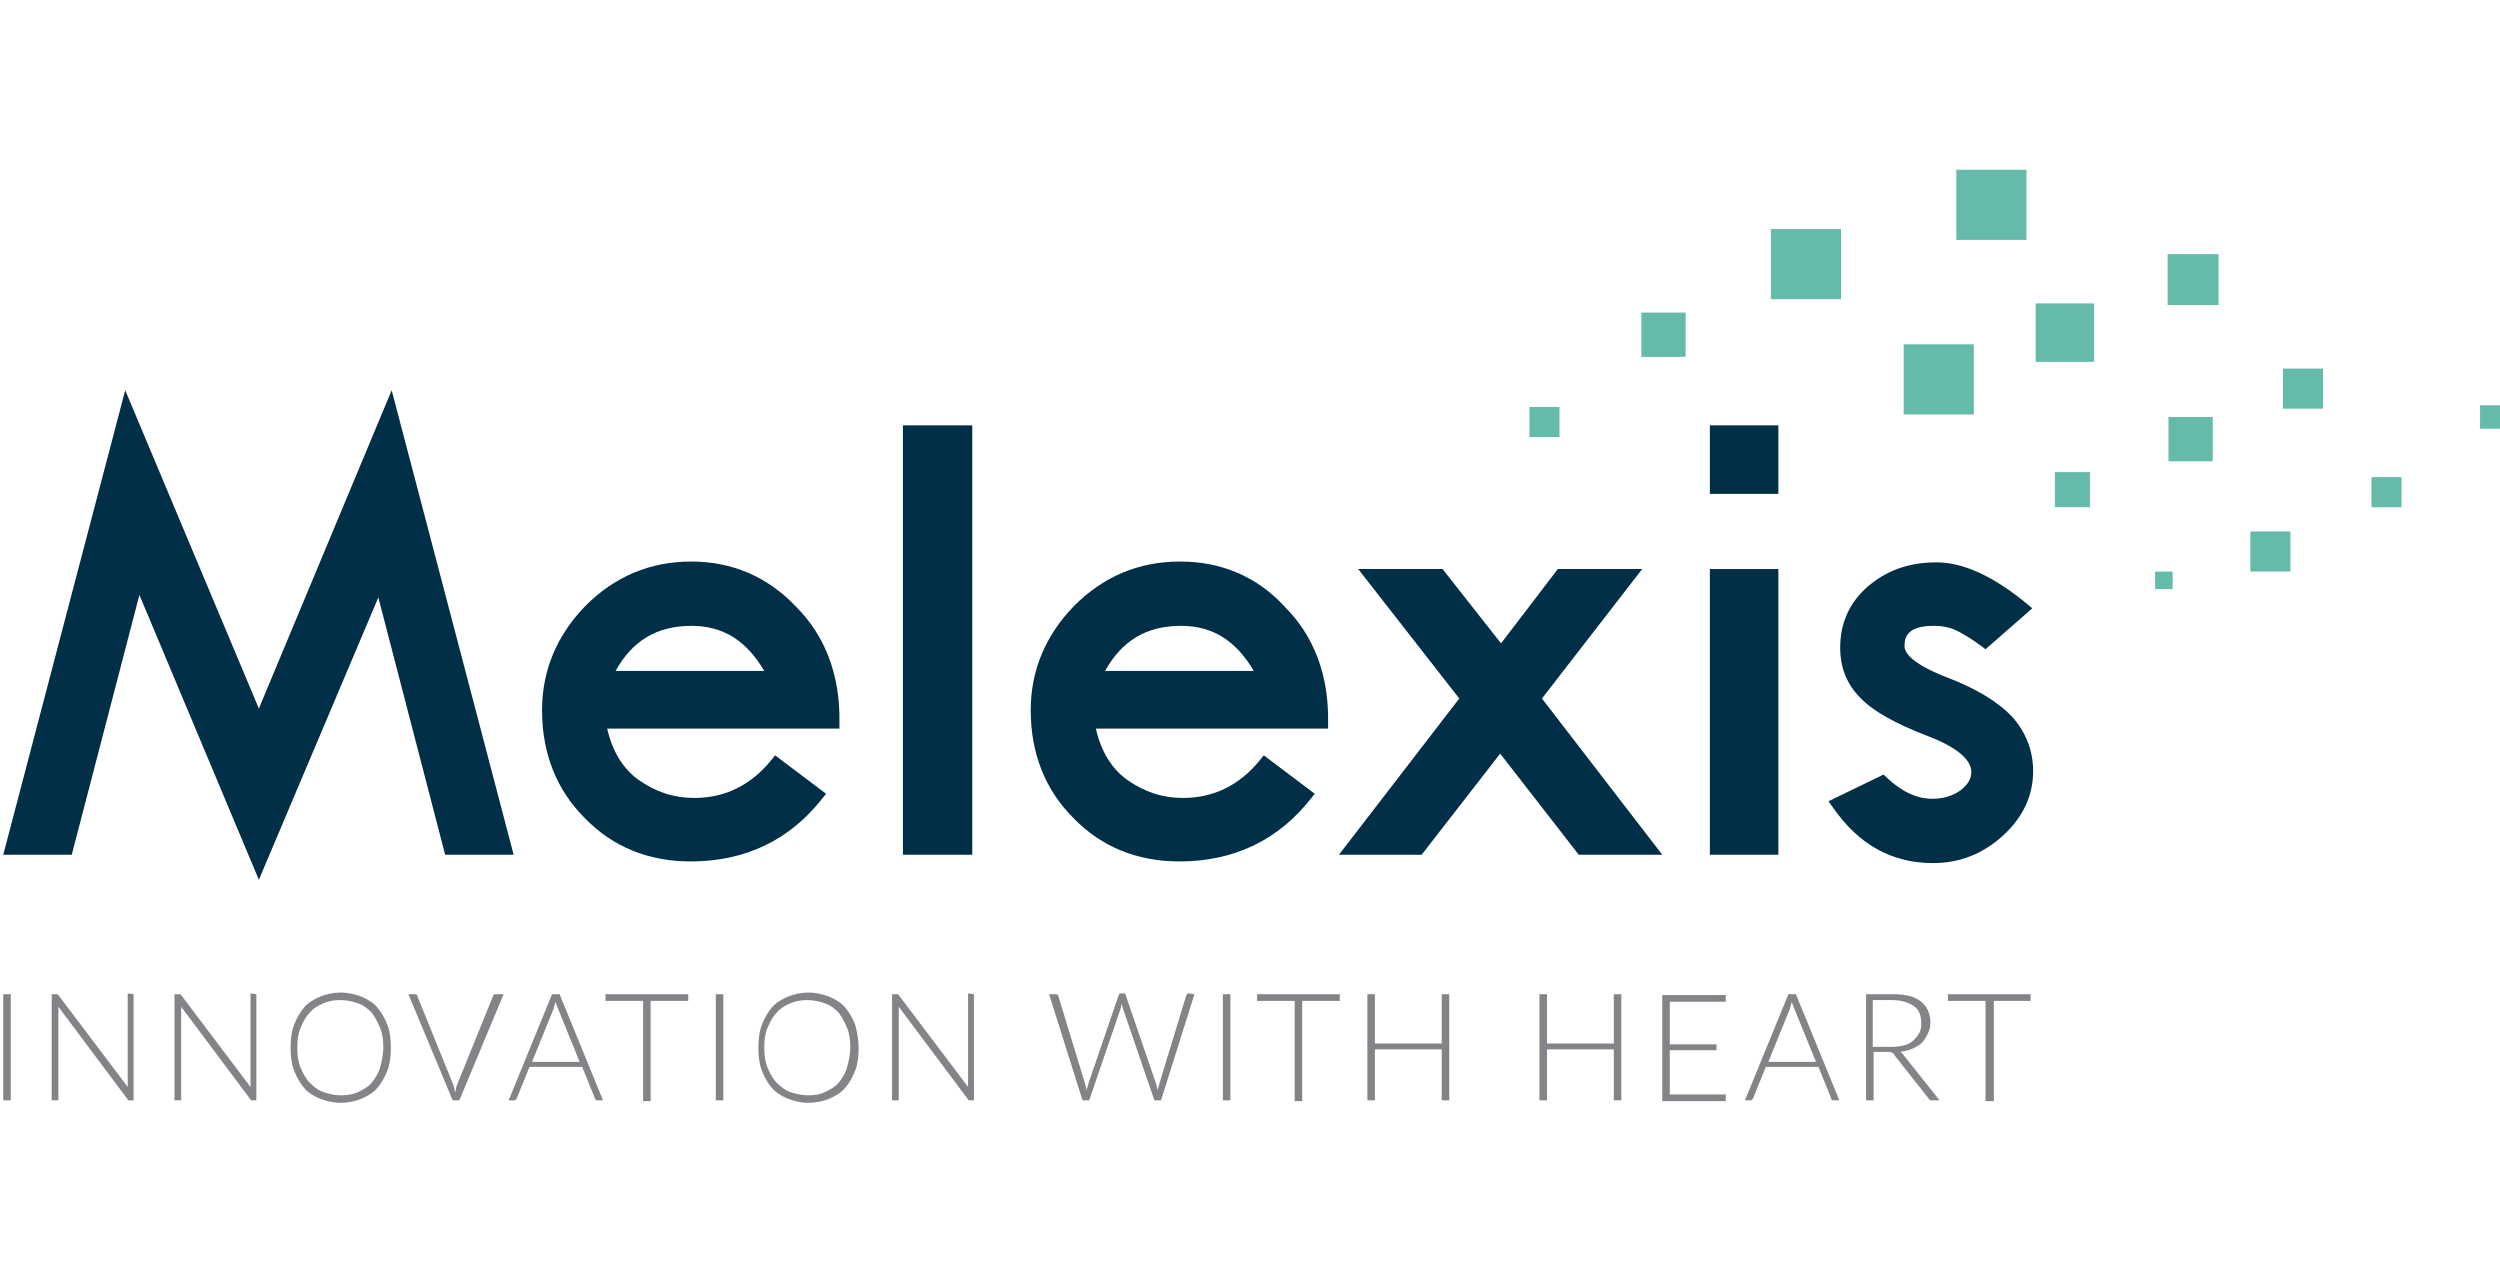 <svg width="187" height="95" viewBox="0 0 187 95" fill="none" xmlns="http://www.w3.org/2000/svg">
<g clip-path="url(#clip0_917_3679)">
<path d="M137.708 17.132H132.459V22.381H137.708V17.132Z" fill="#65BBA9"/>
<path d="M151.579 12.696H146.331V17.945H151.579V12.696Z" fill="#65BBA9"/>
<path d="M147.643 25.755H142.394V31.004H147.643V25.755Z" fill="#65BBA9"/>
<path d="M156.64 22.694H152.267V27.068H156.64V22.694Z" fill="#65BBA9"/>
<path d="M165.95 19.008H162.139V22.819H165.95V19.008Z" fill="#65BBA9"/>
<path d="M156.328 35.315H153.704V37.939H156.328V35.315Z" fill="#65BBA9"/>
<path d="M162.514 42.752H161.202V44.064H162.514V42.752Z" fill="#65BBA9"/>
<path d="M165.513 31.193H162.202V34.505H165.513V31.193Z" fill="#65BBA9"/>
<path d="M173.761 27.569H170.762V30.568H173.761V27.569Z" fill="#65BBA9"/>
<path d="M171.324 39.753H168.325V42.752H171.324V39.753Z" fill="#65BBA9"/>
<path d="M179.635 35.69H177.385V37.94H179.635V35.69Z" fill="#65BBA9"/>
<path d="M187.258 30.316H185.508V32.066H187.258V30.316Z" fill="#65BBA9"/>
<path d="M126.086 23.381H122.774V26.693H126.086V23.381Z" fill="#65BBA9"/>
<path d="M116.651 30.443H114.401V32.693H116.651V30.443Z" fill="#65BBA9"/>
<path d="M19.363 52.999L9.366 29.192L0.243 63.934H5.367L10.428 44.501L19.363 65.808L28.299 44.688L33.297 63.934H38.421L29.298 29.192L19.363 52.999Z" fill="#002F47"/>
<path d="M133.022 31.817H127.898V36.941H133.022V31.817Z" fill="#002F47"/>
<path d="M51.73 42.003C48.606 42.003 45.981 43.128 43.794 45.315C41.67 47.502 40.545 50.126 40.545 53.125C40.545 56.312 41.608 59.061 43.732 61.185C45.856 63.373 48.543 64.435 51.667 64.435C55.791 64.435 59.103 62.81 61.54 59.686L61.79 59.373L57.978 56.499L57.728 56.812C56.166 58.749 54.229 59.686 51.917 59.686C50.418 59.686 49.043 59.248 47.731 58.311C46.606 57.499 45.794 56.187 45.419 54.5H62.79V54.062C62.852 50.501 61.727 47.564 59.54 45.377C57.416 43.128 54.729 42.003 51.73 42.003ZM46.044 50.188C47.294 47.939 49.106 46.814 51.73 46.814C54.104 46.814 55.854 47.939 57.166 50.188H46.044Z" fill="#002F47"/>
<path d="M72.725 31.817H67.538V63.934H72.725V31.817Z" fill="#002F47"/>
<path d="M88.283 42.003C85.159 42.003 82.534 43.128 80.348 45.315C78.223 47.502 77.098 50.126 77.098 53.125C77.098 56.312 78.161 59.061 80.285 61.185C82.409 63.373 85.096 64.435 88.221 64.435C92.344 64.435 95.656 62.81 98.093 59.686L98.343 59.373L94.531 56.499L94.281 56.812C92.719 58.749 90.782 59.686 88.471 59.686C86.971 59.686 85.596 59.248 84.284 58.311C83.159 57.499 82.347 56.187 81.972 54.5H99.343V54.062C99.405 50.501 98.281 47.564 96.094 45.377C94.031 43.128 91.345 42.003 88.283 42.003ZM82.659 50.188C83.909 47.939 85.721 46.814 88.346 46.814C90.72 46.814 92.469 47.939 93.782 50.188H82.659Z" fill="#002F47"/>
<path d="M122.837 42.563H116.526L112.277 48.124L107.903 42.563H101.592L109.153 52.248L100.155 63.932H106.341L112.214 56.372L118.088 63.932H124.336L115.339 52.248L122.837 42.563Z" fill="#002F47"/>
<path d="M133.022 42.563H127.898V63.932H133.022V42.563Z" fill="#002F47"/>
<path d="M145.519 50.624C142.832 49.562 142.457 48.75 142.457 48.312C142.457 47.625 142.707 46.813 144.644 46.813C145.331 46.813 145.893 46.938 146.393 47.188C146.893 47.438 147.518 47.812 148.268 48.375L148.518 48.562L152.017 45.501L151.642 45.188C149.143 43.126 146.893 42.064 144.831 42.064C142.769 42.064 141.082 42.689 139.707 43.876C138.333 45.063 137.646 46.625 137.646 48.437C137.646 49.937 138.145 51.187 139.145 52.186C140.082 53.186 141.769 54.123 144.206 55.061C146.331 55.873 147.456 56.81 147.456 57.747C147.456 58.247 147.206 58.685 146.643 59.122C146.018 59.559 145.331 59.747 144.519 59.747C143.332 59.747 142.207 59.185 141.082 58.122L140.895 57.935L136.771 59.934L137.083 60.372C139.02 63.184 141.52 64.558 144.581 64.558C146.581 64.558 148.33 63.871 149.83 62.496C151.33 61.122 152.079 59.497 152.079 57.685C152.079 56.123 151.517 54.748 150.517 53.623C149.455 52.499 147.83 51.499 145.519 50.624Z" fill="#002F47"/>
<path d="M0.806 82.304H0.243V74.368H0.806V82.304Z" fill="#838487"/>
<path d="M9.991 74.368V82.304H9.741C9.678 82.304 9.678 82.304 9.616 82.304C9.553 82.304 9.553 82.241 9.553 82.241L4.367 75.305C4.367 75.43 4.367 75.555 4.367 75.618V82.304H3.867V74.368H4.18C4.242 74.368 4.242 74.368 4.305 74.368L4.367 74.431L9.553 81.304C9.553 81.179 9.553 81.054 9.553 80.992V74.306L9.991 74.368Z" fill="#838487"/>
<path d="M19.176 74.368V82.304H18.926C18.863 82.304 18.863 82.304 18.801 82.304C18.738 82.304 18.738 82.241 18.738 82.241L13.552 75.305C13.552 75.43 13.552 75.555 13.552 75.618V82.304H13.052V74.368H13.365C13.427 74.368 13.427 74.368 13.49 74.368L13.552 74.431L18.738 81.304C18.738 81.179 18.738 81.054 18.738 80.992V74.306L19.176 74.368Z" fill="#838487"/>
<path d="M29.236 78.367C29.236 78.992 29.173 79.554 28.986 80.054C28.798 80.554 28.548 80.991 28.236 81.366C27.924 81.741 27.486 81.991 27.049 82.179C26.611 82.366 26.049 82.491 25.487 82.491C24.924 82.491 24.424 82.366 23.925 82.179C23.487 81.991 23.05 81.741 22.737 81.366C22.425 80.991 22.175 80.554 21.988 80.054C21.8 79.554 21.738 78.992 21.738 78.367C21.738 77.742 21.8 77.18 21.988 76.68C22.175 76.18 22.425 75.743 22.737 75.368C23.05 74.993 23.487 74.743 23.925 74.556C24.362 74.368 24.924 74.243 25.487 74.243C26.049 74.243 26.549 74.368 27.049 74.556C27.486 74.743 27.924 74.993 28.236 75.368C28.548 75.743 28.798 76.18 28.986 76.68C29.173 77.18 29.236 77.742 29.236 78.367ZM28.673 78.367C28.673 77.805 28.611 77.305 28.424 76.868C28.236 76.43 28.049 76.055 27.799 75.743C27.486 75.43 27.174 75.18 26.799 75.055C26.424 74.93 25.987 74.805 25.487 74.805C24.987 74.805 24.612 74.868 24.174 75.055C23.737 75.243 23.425 75.43 23.175 75.743C22.862 76.055 22.675 76.43 22.488 76.868C22.3 77.305 22.238 77.805 22.238 78.367C22.238 78.93 22.3 79.429 22.488 79.867C22.675 80.304 22.862 80.679 23.175 80.991C23.487 81.304 23.8 81.554 24.174 81.679C24.549 81.804 24.987 81.929 25.487 81.929C25.987 81.929 26.424 81.866 26.799 81.679C27.174 81.491 27.549 81.304 27.799 80.991C28.049 80.679 28.299 80.304 28.424 79.867C28.548 79.429 28.673 78.867 28.673 78.367Z" fill="#838487"/>
<path d="M37.671 74.368L34.359 82.304H33.859L30.548 74.368H31.048C31.11 74.368 31.173 74.368 31.173 74.431C31.235 74.431 31.235 74.493 31.235 74.556L33.922 81.179C33.922 81.241 33.984 81.366 33.984 81.429C33.984 81.554 34.047 81.616 34.047 81.741C34.047 81.616 34.109 81.554 34.109 81.429C34.109 81.304 34.172 81.241 34.172 81.179L36.859 74.556C36.859 74.493 36.921 74.493 36.921 74.431C36.921 74.368 36.984 74.368 37.046 74.368H37.671Z" fill="#838487"/>
<path d="M45.107 82.304H44.669C44.607 82.304 44.544 82.304 44.544 82.241C44.544 82.179 44.482 82.179 44.482 82.116L43.545 79.804H39.608L38.671 82.116C38.671 82.179 38.608 82.179 38.608 82.241C38.546 82.241 38.546 82.304 38.483 82.304H38.046L41.295 74.368H41.858L45.107 82.304ZM43.357 79.429L41.733 75.43C41.67 75.305 41.608 75.118 41.545 74.93C41.545 74.993 41.483 75.118 41.483 75.18C41.483 75.243 41.42 75.305 41.42 75.43L39.796 79.429H43.357Z" fill="#838487"/>
<path d="M51.48 74.868H48.668V82.366H48.106V74.868H45.294V74.368H51.48V74.868Z" fill="#838487"/>
<path d="M54.104 82.304H53.542V74.368H54.104V82.304Z" fill="#838487"/>
<path d="M64.227 78.367C64.227 78.992 64.164 79.554 63.977 80.054C63.789 80.554 63.539 80.991 63.227 81.366C62.914 81.741 62.477 81.991 62.04 82.179C61.602 82.366 61.04 82.491 60.478 82.491C59.915 82.491 59.415 82.366 58.916 82.179C58.478 81.991 58.041 81.741 57.728 81.366C57.416 80.991 57.166 80.554 56.978 80.054C56.791 79.554 56.728 78.992 56.728 78.367C56.728 77.742 56.791 77.18 56.978 76.68C57.166 76.18 57.416 75.743 57.728 75.368C58.041 74.993 58.478 74.743 58.916 74.556C59.353 74.368 59.915 74.243 60.478 74.243C61.04 74.243 61.54 74.368 62.04 74.556C62.477 74.743 62.914 74.993 63.227 75.368C63.539 75.743 63.789 76.18 63.977 76.68C64.102 77.18 64.227 77.742 64.227 78.367ZM63.602 78.367C63.602 77.805 63.539 77.305 63.352 76.868C63.164 76.43 62.977 76.055 62.727 75.743C62.415 75.43 62.102 75.18 61.727 75.055C61.352 74.93 60.915 74.805 60.415 74.805C59.915 74.805 59.54 74.868 59.103 75.055C58.666 75.243 58.353 75.43 58.103 75.743C57.791 76.055 57.603 76.43 57.416 76.868C57.228 77.305 57.166 77.805 57.166 78.367C57.166 78.93 57.228 79.429 57.416 79.867C57.603 80.304 57.791 80.679 58.103 80.991C58.416 81.304 58.728 81.554 59.103 81.679C59.478 81.804 59.915 81.929 60.415 81.929C60.915 81.929 61.352 81.866 61.727 81.679C62.102 81.491 62.477 81.304 62.727 80.991C62.977 80.679 63.227 80.304 63.352 79.867C63.477 79.429 63.602 78.867 63.602 78.367Z" fill="#838487"/>
<path d="M72.85 74.368V82.304H72.6C72.537 82.304 72.537 82.304 72.475 82.304C72.412 82.304 72.412 82.241 72.412 82.241L67.226 75.305C67.226 75.43 67.226 75.555 67.226 75.618V82.304H66.726V74.368H67.038C67.101 74.368 67.101 74.368 67.163 74.368L67.226 74.431L72.412 81.304C72.412 81.179 72.412 81.054 72.412 80.992V74.306L72.85 74.368Z" fill="#838487"/>
<path d="M89.345 74.368L86.846 82.304H86.346L83.972 75.368C83.972 75.243 83.909 75.18 83.909 75.055C83.909 75.18 83.847 75.243 83.847 75.368L81.472 82.304H80.972L78.473 74.368H78.973C79.098 74.368 79.16 74.431 79.16 74.493L81.16 81.054C81.222 81.179 81.222 81.366 81.285 81.554C81.285 81.429 81.347 81.366 81.347 81.304C81.347 81.241 81.41 81.116 81.41 81.054L83.659 74.493C83.659 74.431 83.722 74.431 83.722 74.368C83.722 74.306 83.784 74.306 83.847 74.306H84.034C84.097 74.306 84.159 74.306 84.159 74.368C84.222 74.368 84.222 74.431 84.222 74.493L86.471 81.054C86.471 81.116 86.534 81.179 86.534 81.304C86.534 81.366 86.596 81.491 86.596 81.554C86.596 81.429 86.659 81.366 86.659 81.304C86.659 81.241 86.721 81.116 86.721 81.054L88.721 74.493C88.721 74.431 88.783 74.431 88.783 74.368C88.783 74.306 88.846 74.306 88.908 74.306L89.345 74.368Z" fill="#838487"/>
<path d="M92.032 82.304H91.47V74.368H92.032V82.304Z" fill="#838487"/>
<path d="M100.217 74.868H97.406V82.366H96.843V74.868H94.031V74.368H100.217V74.868Z" fill="#838487"/>
<path d="M108.403 74.368V82.304H107.841V78.492H102.842V82.304H102.28V74.368H102.842V78.055H107.841V74.368H108.403Z" fill="#838487"/>
<path d="M121.275 74.368V82.304H120.712V78.492H115.714V82.304H115.151V74.368H115.714V78.055H120.712V74.368H121.275Z" fill="#838487"/>
<path d="M129.085 81.866V82.366H124.336V74.431H129.085V74.93H124.899V78.117H128.398V78.555H124.899V81.866H129.085Z" fill="#838487"/>
<path d="M137.583 82.304H137.146C137.083 82.304 137.021 82.304 137.021 82.241C136.958 82.241 136.958 82.179 136.958 82.116L136.021 79.804H132.084L131.147 82.116C131.147 82.179 131.085 82.179 131.085 82.241C131.022 82.241 131.022 82.304 130.96 82.304H130.522L133.771 74.368H134.334L137.583 82.304ZM135.833 79.429L134.209 75.43C134.146 75.305 134.084 75.118 134.021 74.93C134.021 74.993 133.959 75.118 133.959 75.18C133.959 75.243 133.896 75.305 133.896 75.43L132.272 79.429H135.833Z" fill="#838487"/>
<path d="M145.081 82.304H144.581C144.519 82.304 144.456 82.304 144.394 82.304C144.331 82.304 144.331 82.241 144.269 82.179L141.707 78.93C141.707 78.867 141.644 78.867 141.644 78.805C141.582 78.805 141.582 78.742 141.52 78.742C141.457 78.742 141.457 78.742 141.395 78.68C141.332 78.68 141.27 78.68 141.207 78.68H140.145V82.304H139.583V74.368H141.644C142.582 74.368 143.269 74.556 143.706 74.93C144.144 75.305 144.394 75.805 144.394 76.493C144.394 76.805 144.331 77.055 144.206 77.305C144.081 77.555 143.956 77.805 143.769 77.992C143.581 78.18 143.332 78.305 143.082 78.43C142.832 78.555 142.519 78.617 142.144 78.68C142.207 78.742 142.332 78.805 142.394 78.93L145.081 82.304ZM141.52 78.305C141.894 78.305 142.207 78.242 142.457 78.18C142.707 78.117 142.957 77.992 143.144 77.805C143.332 77.617 143.457 77.43 143.581 77.242C143.706 76.993 143.706 76.743 143.706 76.493C143.706 75.93 143.519 75.493 143.144 75.243C142.769 74.993 142.207 74.806 141.52 74.806H140.082V78.305H141.52Z" fill="#838487"/>
<path d="M151.892 74.868H149.142V82.366H148.518V74.868H145.706V74.368H151.892V74.868Z" fill="#838487"/>
</g>
<defs>
<clipPath id="clip0_917_3679">
<rect width="187" height="95" fill="white"/>
</clipPath>
</defs>
</svg>
